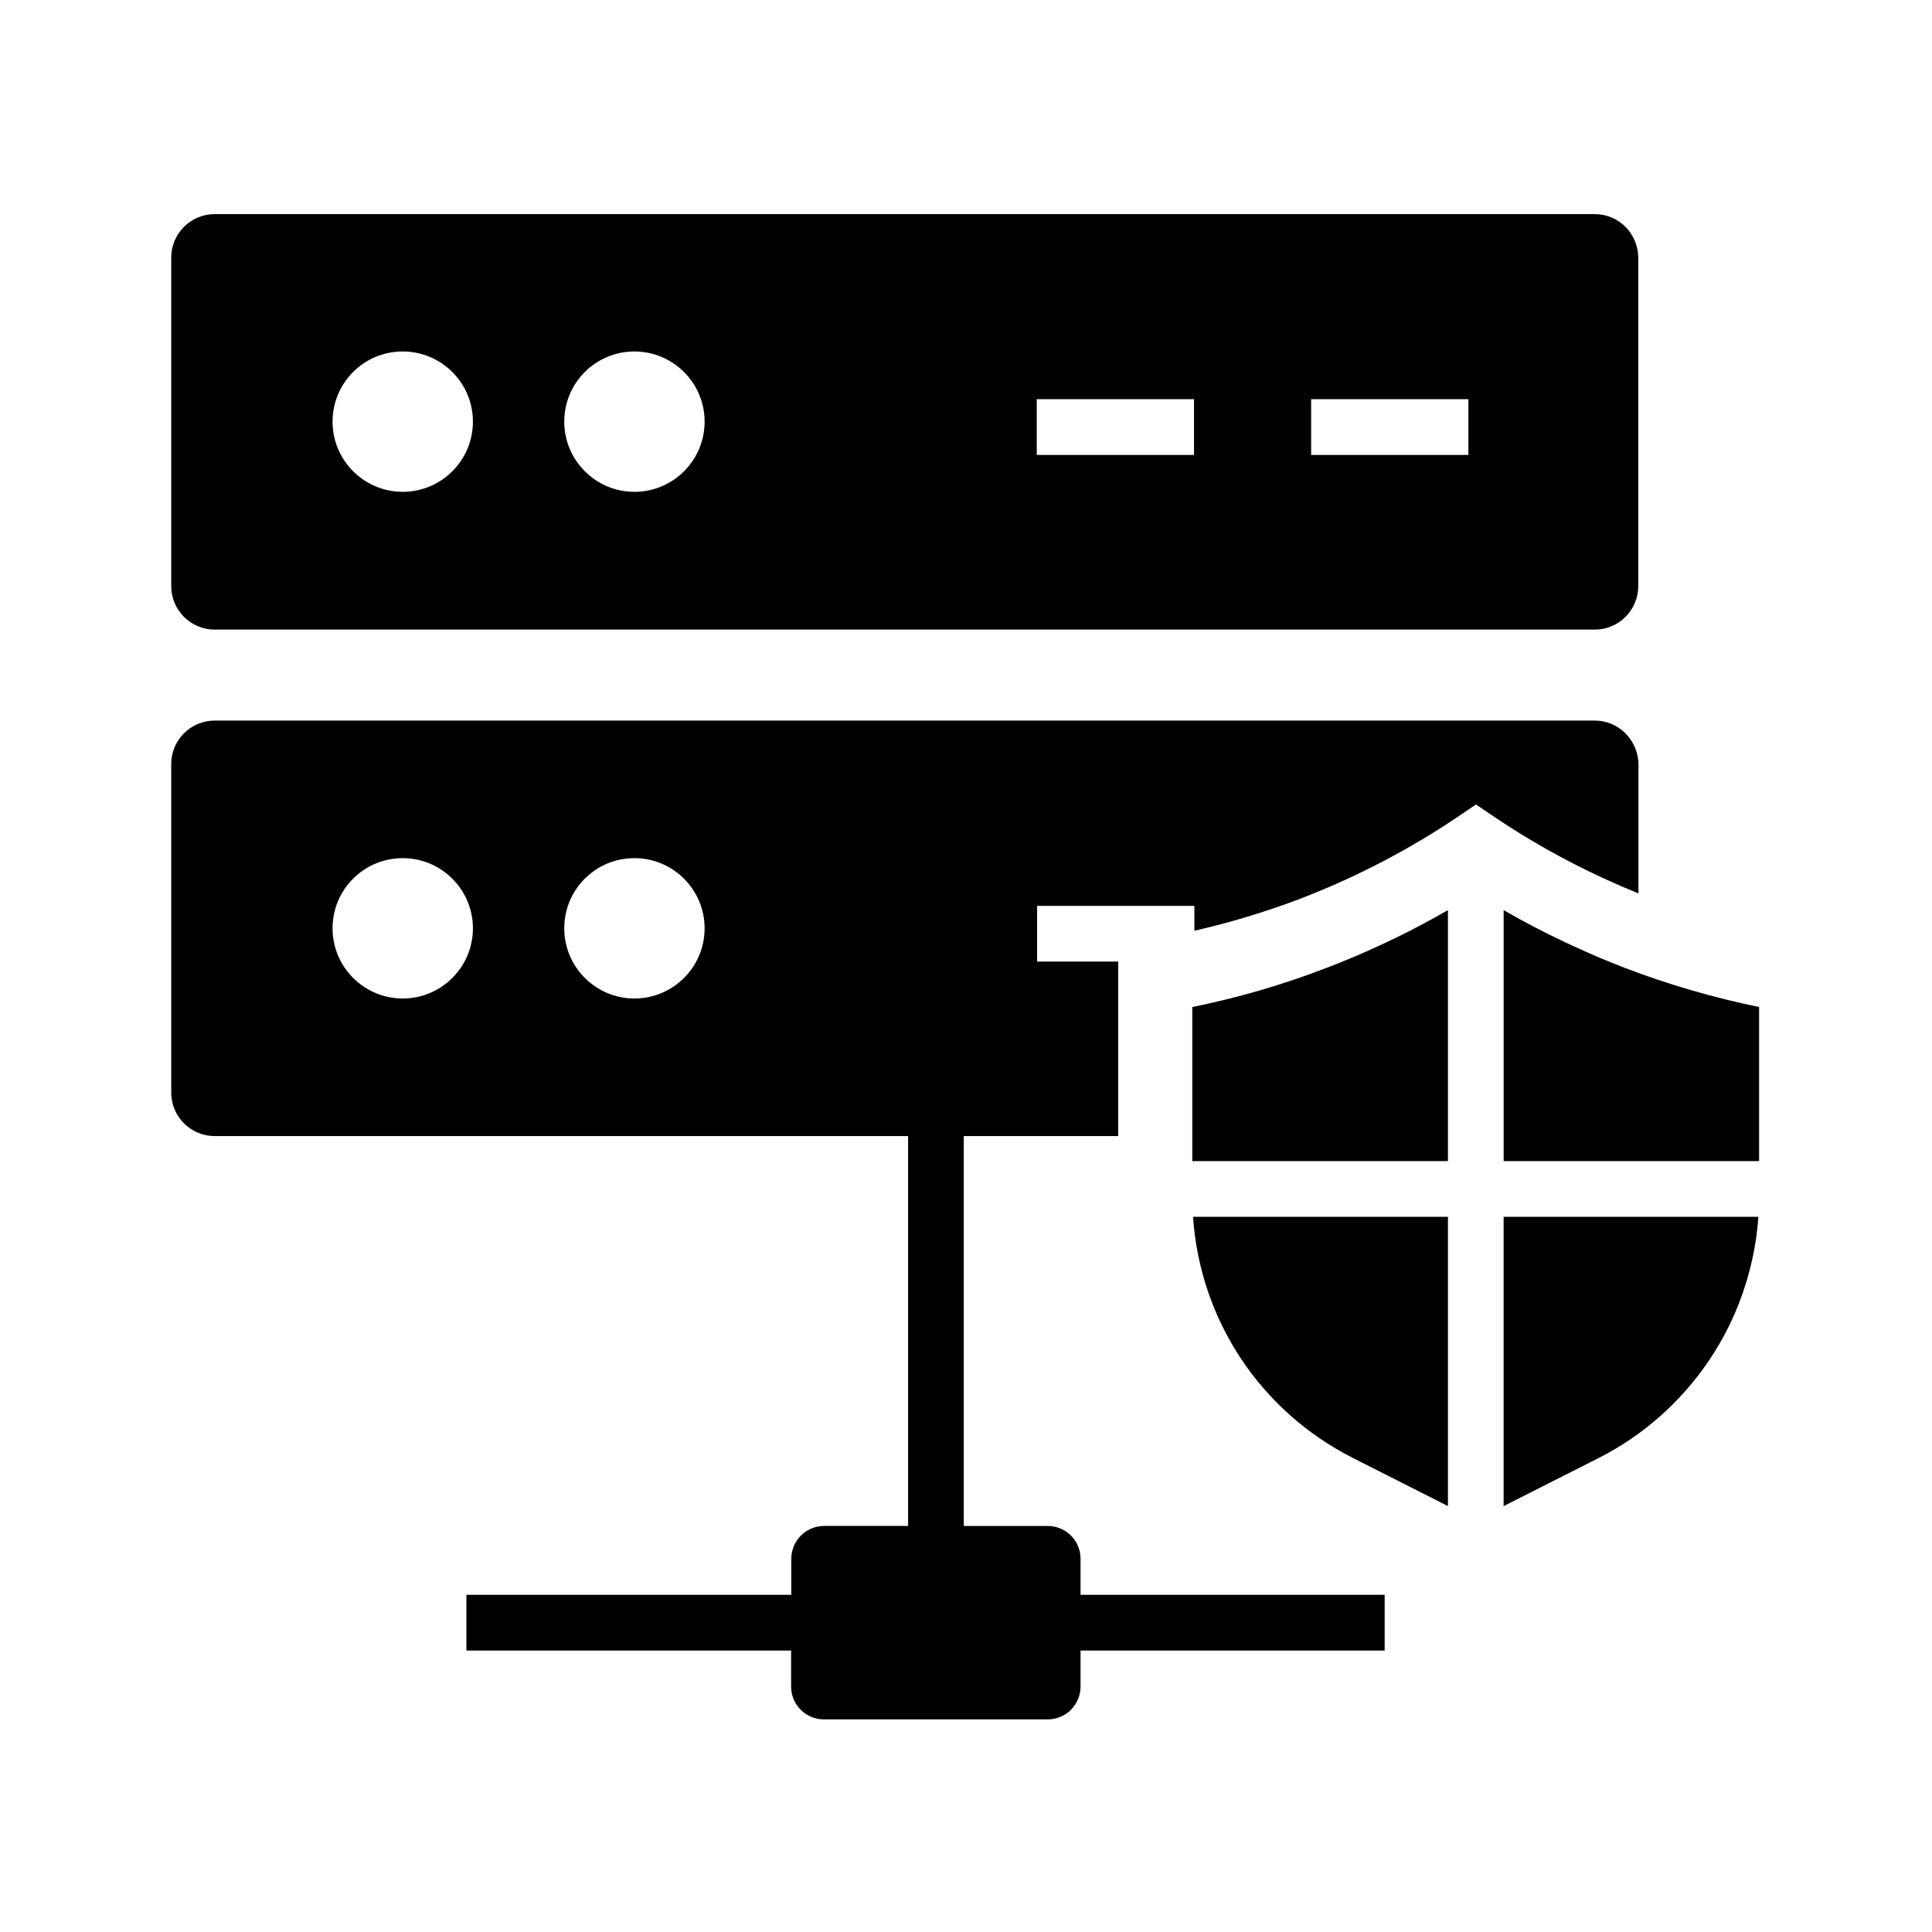 <?xml version="1.0" encoding="UTF-8"?>
<!-- Uploaded to: SVG Repo, www.svgrepo.com, Generator: SVG Repo Mixer Tools -->
<svg fill="#000000" width="800px" height="800px" version="1.1" viewBox="144 144 512 512" xmlns="http://www.w3.org/2000/svg">
 <g>
  <path d="m566.64 200.74h-365.75c-6.348 0-11.512 5.164-11.512 11.512v87.086c0 6.348 5.164 11.512 11.512 11.512h365.75c6.348 0 11.512-5.164 11.512-11.512v-87.086c-0.051-6.348-5.168-11.512-11.512-11.512zm-315.91 73.602c-10.234 0-18.598-8.316-18.598-18.598s8.316-18.598 18.598-18.598c10.234 0 18.598 8.316 18.598 18.598 0 10.285-8.367 18.598-18.598 18.598zm61.402 0c-10.234 0-18.598-8.316-18.598-18.598s8.316-18.598 18.598-18.598c10.234 0 18.598 8.316 18.598 18.598 0 10.285-8.367 18.598-18.598 18.598zm148.29-9.789h-41.672v-14.762h41.672zm72.715 0h-41.672v-14.762h41.672z"/>
  <path d="m566.64 334.96h-365.75c-6.348 0-11.512 5.164-11.512 11.512v87.086c0 6.348 5.164 11.512 11.512 11.512h183.76v103.32h-22.238c-4.82 0-8.707 3.887-8.707 8.707v9.543l-86.102 0.004v14.762h86.051v9.543c0 4.82 3.887 8.707 8.707 8.707h59.289c4.82 0 8.707-3.887 8.707-8.707v-9.543h80.59v-14.762h-80.59v-9.543c0-4.82-3.887-8.707-8.707-8.707h-22.238v-103.32h40.934v-46.25h-21.5v-14.762h41.672v6.594c9.348-2.117 18.547-4.922 27.504-8.266 1.672-0.641 3.394-1.328 5.312-2.117 12.695-5.215 24.945-11.758 36.359-19.387l5.461-3.691 5.461 3.691c8.809 5.902 18.105 11.121 27.75 15.598 1.625 0.738 3.246 1.477 4.922 2.215 1.625 0.688 3.297 1.379 4.922 2.066v-34.242c-0.105-6.398-5.223-11.562-11.566-11.562zm-315.91 73.652c-10.234 0-18.598-8.316-18.598-18.598s8.316-18.598 18.598-18.598c10.234 0 18.598 8.316 18.598 18.598s-8.367 18.598-18.598 18.598zm61.402 0c-10.234 0-18.598-8.316-18.598-18.598s8.316-18.598 18.598-18.598c10.234 0 18.598 8.316 18.598 18.598s-8.367 18.598-18.598 18.598z"/>
  <path d="m527.72 466.47v76.652l-25.094-12.695c-24.699-12.496-40.59-36.652-42.461-63.961z"/>
  <path d="m609.98 466.47c-0.395 5.856-1.477 11.66-3.199 17.32-2.262 7.477-5.656 14.562-10.086 21.059-7.379 10.824-17.418 19.68-29.125 25.586l-25.094 12.695v-76.66z"/>
  <path d="m610.18 410.87v40.836h-67.699v-66.52c5.312 3.102 10.824 5.953 16.383 8.562 2.016 0.934 4.035 1.871 6.051 2.754 2.066 0.934 4.184 1.82 6.297 2.656 0.789 0.297 1.574 0.641 2.363 0.934 0.441 0.148 0.836 0.344 1.23 0.492 11.516 4.383 23.371 7.824 35.375 10.285z"/>
  <path d="m527.72 385.19v66.52h-67.75v-40.836c11.906-2.41 23.617-5.805 34.934-10.137 1.82-0.688 3.738-1.426 5.856-2.312 9.199-3.785 18.254-8.215 26.961-13.234z"/>
 </g>
</svg>